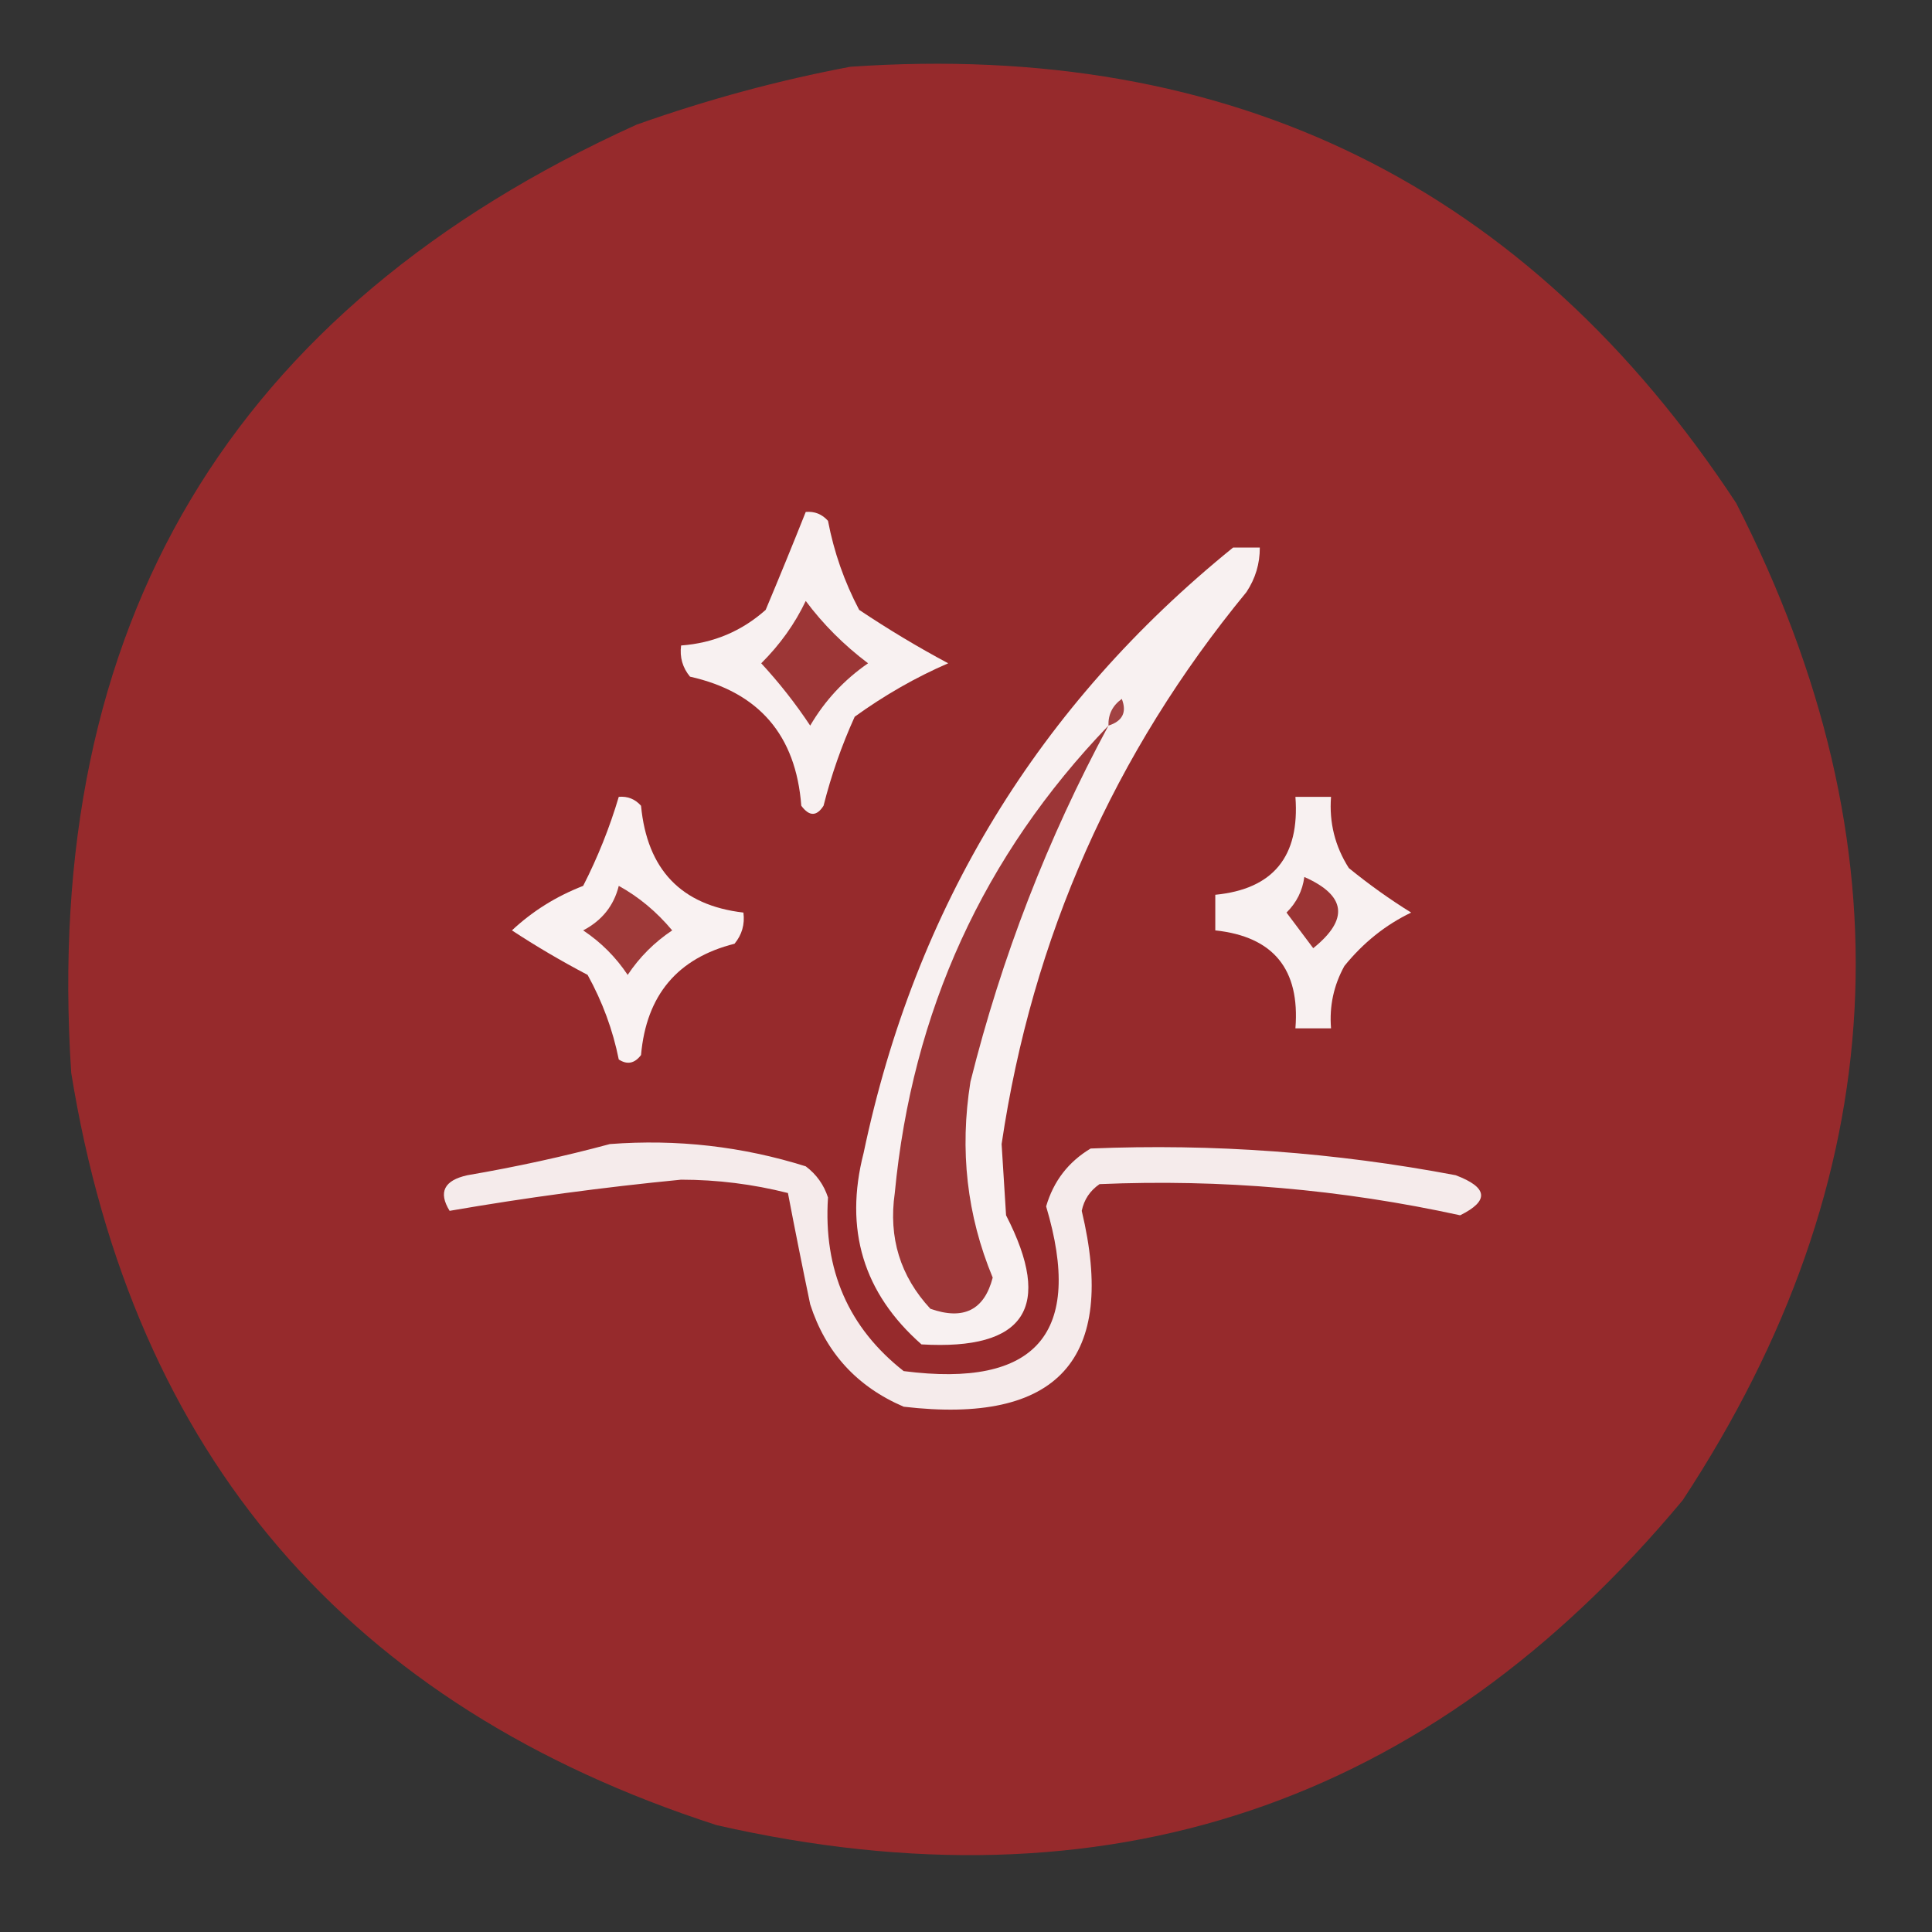 <?xml version="1.0" encoding="UTF-8"?>
<!DOCTYPE svg PUBLIC "-//W3C//DTD SVG 1.1//EN" "http://www.w3.org/Graphics/SVG/1.1/DTD/svg11.dtd">
<svg xmlns="http://www.w3.org/2000/svg" version="1.1" width="217px" height="217px" style="shape-rendering:geometricPrecision; text-rendering:geometricPrecision; image-rendering:optimizeQuality; fill-rule:evenodd; clip-rule:evenodd" xmlns:xlink="http://www.w3.org/1999/xlink">
<rect width="100%" height="100%" fill="#333333" stroke="none"/>
<g><path style="opacity:0.99" fill="#972b2d" d="M 95.5,7.5 C 138.406,4.537 171.573,20.871 195,56.5C 214.727,95.072 212.727,132.405 189,168.5C 160.433,202.801 124.266,214.967 80.5,205C 39.115,191.615 14.948,163.448 8,120.5C 4.703,70.185 25.87,34.685 71.5,14C 79.459,11.179 87.459,9.013 95.5,7.5 Z"/></g>
<g><path style="opacity:1" fill="#f8f1f1" d="M 90.5,57.5 C 91.496,57.414 92.329,57.748 93,58.5C 93.67,62.011 94.837,65.344 96.5,68.5C 99.78,70.692 103.113,72.692 106.5,74.5C 102.866,76.073 99.366,78.073 96,80.5C 94.534,83.731 93.367,87.065 92.5,90.5C 91.726,91.711 90.893,91.711 90,90.5C 89.399,82.567 85.233,77.734 77.5,76C 76.663,74.989 76.33,73.822 76.5,72.5C 80.13,72.235 83.297,70.902 86,68.5C 87.563,64.779 89.063,61.112 90.5,57.5 Z"/></g>
<g><path style="opacity:1" fill="#f8f1f1" d="M 138.5,61.5 C 139.5,61.5 140.5,61.5 141.5,61.5C 141.509,63.308 141.009,64.975 140,66.5C 125.112,84.611 115.945,105.278 112.5,128.5C 112.667,131.167 112.833,133.833 113,136.5C 118.322,146.849 115.155,151.683 103.5,151C 96.963,145.245 94.797,138.078 97,129.5C 102.802,101.879 116.635,79.212 138.5,61.5 Z"/></g>
<g><path style="opacity:1" fill="#9c3636" d="M 90.5,67.5 C 92.452,70.118 94.785,72.452 97.5,74.5C 94.81,76.356 92.644,78.689 91,81.5C 89.357,79.023 87.524,76.69 85.5,74.5C 87.605,72.408 89.272,70.075 90.5,67.5 Z"/></g>
<g><path style="opacity:1" fill="#a24243" d="M 124.5,81.5 C 124.461,80.244 124.961,79.244 126,78.5C 126.585,79.998 126.085,80.998 124.5,81.5 Z"/></g>
<g><path style="opacity:1" fill="#9c3637" d="M 124.5,81.5 C 117.662,94.18 112.495,107.513 109,121.5C 107.766,129.18 108.599,136.513 111.5,143.5C 110.556,147.145 108.223,148.312 104.5,147C 101.114,143.346 99.78,139.013 100.5,134C 102.451,113.61 110.451,96.11 124.5,81.5 Z"/></g>
<g><path style="opacity:1" fill="#f9f2f2" d="M 69.5,89.5 C 70.496,89.414 71.329,89.748 72,90.5C 72.686,97.684 76.52,101.684 83.5,102.5C 83.67,103.822 83.337,104.989 82.5,106C 76.092,107.614 72.592,111.781 72,118.5C 71.282,119.451 70.449,119.617 69.5,119C 68.832,115.68 67.665,112.513 66,109.5C 63.017,107.931 60.183,106.264 57.5,104.5C 59.803,102.343 62.47,100.677 65.5,99.5C 67.135,96.3 68.468,92.967 69.5,89.5 Z"/></g>
<g><path style="opacity:1" fill="#f8f1f1" d="M 145.5,89.5 C 146.833,89.5 148.167,89.5 149.5,89.5C 149.278,92.39 149.945,95.057 151.5,97.5C 153.776,99.351 156.109,101.018 158.5,102.5C 155.621,103.881 153.121,105.881 151,108.5C 149.798,110.677 149.298,113.011 149.5,115.5C 148.167,115.5 146.833,115.5 145.5,115.5C 146.026,108.864 143.026,105.198 136.5,104.5C 136.5,103.167 136.5,101.833 136.5,100.5C 143.006,99.865 146.006,96.198 145.5,89.5 Z"/></g>
<g><path style="opacity:1" fill="#9b3434" d="M 146.5,98.5 C 151.204,100.585 151.537,103.252 147.5,106.5C 146.5,105.167 145.5,103.833 144.5,102.5C 145.63,101.378 146.297,100.044 146.5,98.5 Z"/></g>
<g><path style="opacity:1" fill="#9e3938" d="M 69.5,99.5 C 71.753,100.743 73.753,102.41 75.5,104.5C 73.5,105.833 71.833,107.5 70.5,109.5C 69.167,107.5 67.5,105.833 65.5,104.5C 67.611,103.395 68.945,101.729 69.5,99.5 Z"/></g>
<g><path style="opacity:1" fill="#f5ebeb" d="M 68.5,128.5 C 76.035,127.927 83.368,128.761 90.5,131C 91.701,131.903 92.535,133.069 93,134.5C 92.468,142.627 95.301,149.127 101.5,154C 116.412,155.928 121.746,149.761 117.5,135.5C 118.33,132.665 119.997,130.499 122.5,129C 136.268,128.429 149.935,129.429 163.5,132C 167.132,133.373 167.299,134.873 164,136.5C 150.648,133.581 137.148,132.415 123.5,133C 122.426,133.739 121.759,134.739 121.5,136C 125.483,152.692 118.816,160.026 101.5,158C 96.243,155.744 92.743,151.91 91,146.5C 90.124,142.3 89.29,138.133 88.5,134C 84.57,133.004 80.57,132.504 76.5,132.5C 67.728,133.353 59.062,134.519 50.5,136C 49.209,133.91 49.876,132.576 52.5,132C 58.014,131.055 63.348,129.889 68.5,128.5 Z"/></g>
</svg>
